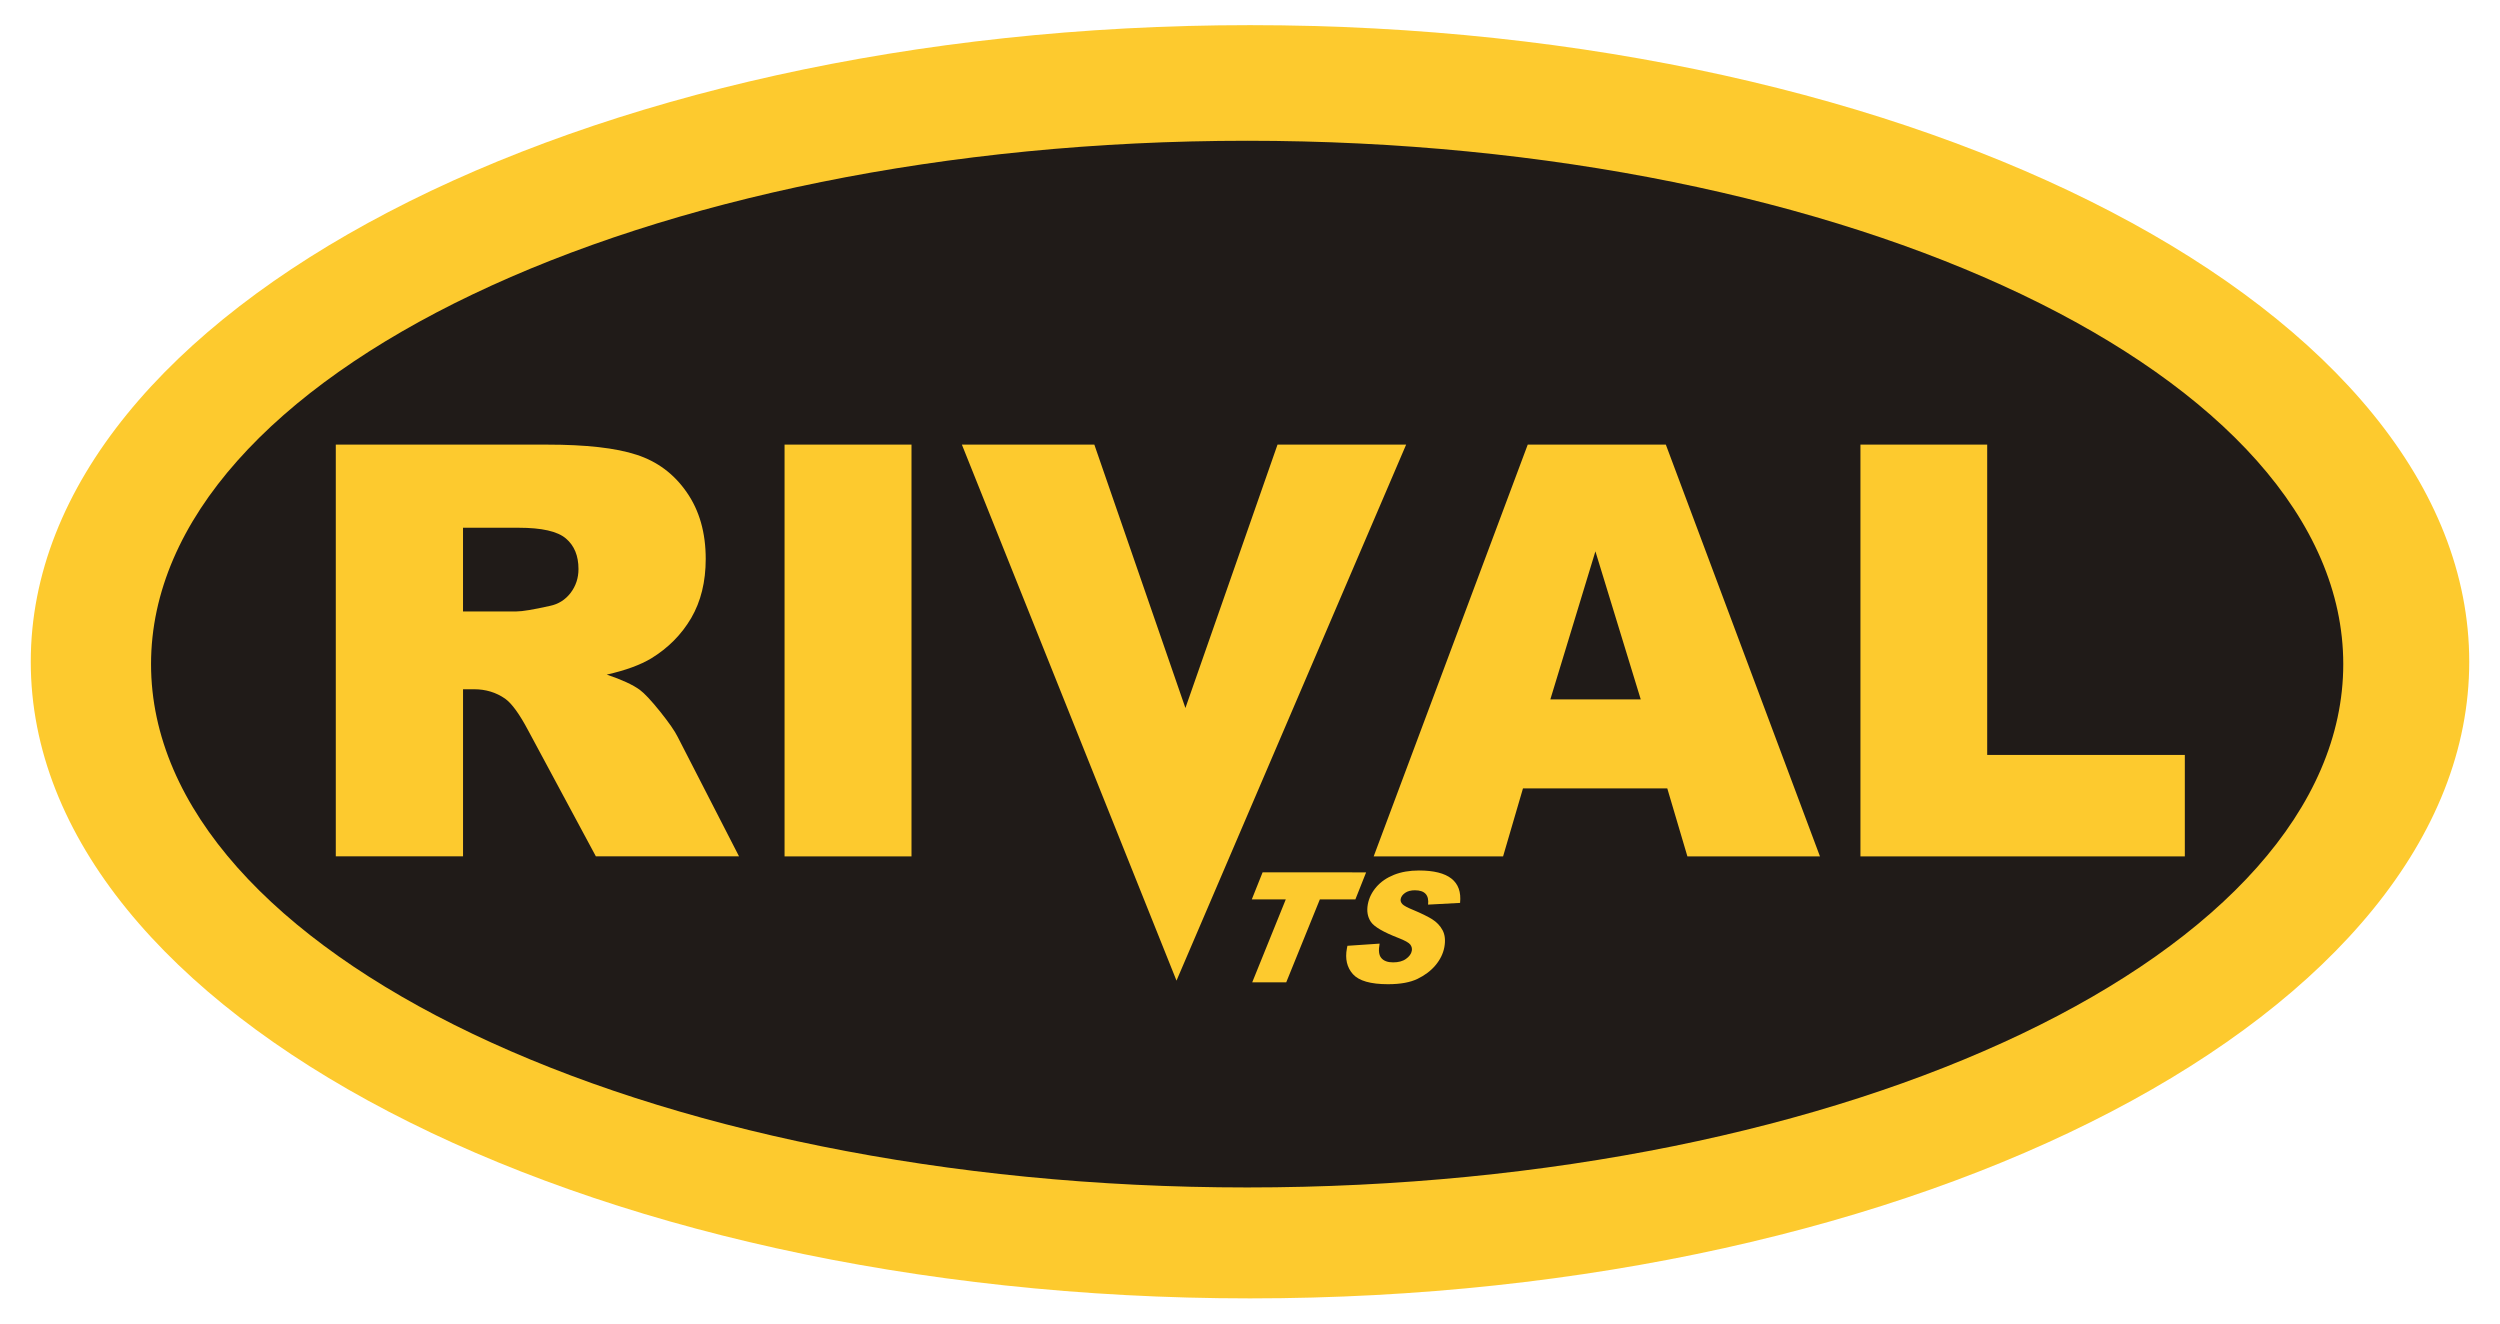 <?xml version="1.0" encoding="utf-8"?>
<!-- Generator: Adobe Illustrator 16.0.0, SVG Export Plug-In . SVG Version: 6.00 Build 0)  -->
<!DOCTYPE svg PUBLIC "-//W3C//DTD SVG 1.1//EN" "http://www.w3.org/Graphics/SVG/1.1/DTD/svg11.dtd">
<svg version="1.1" id="Layer_1" xmlns="http://www.w3.org/2000/svg" xmlns:xlink="http://www.w3.org/1999/xlink" x="0px" y="0px"
	 width="170px" height="90px" viewBox="0 0 170 90" enable-background="new 0 0 170 90" xml:space="preserve">
<g>
	<path fill-rule="evenodd" clip-rule="evenodd" fill="#FDCA2E" d="M84.999,88.29c45.665,0,82.909-19.447,82.909-43.29
		c0-23.843-37.244-43.29-82.909-43.29C39.335,1.71,2.092,21.157,2.092,45C2.092,68.843,39.335,88.29,84.999,88.29"/>
	<path fill-rule="evenodd" clip-rule="evenodd" fill="#201B18" d="M84.807,80.747c41.053,0,74.535-15.986,74.535-35.587
		S125.859,9.572,84.807,9.572S10.271,25.559,10.271,45.16S43.754,80.747,84.807,80.747"/>
	<path fill-rule="evenodd" clip-rule="evenodd" fill="#FDCA2E" d="M126.51,30.234h8.619v21.103h13.439v6.896H126.51V30.234z
		 M111.57,47.557l-3.082-10.066l-3.064,10.066H111.57z M113.375,53.612h-9.813l-1.352,4.621h-8.799l10.475-27.999h9.391
		l10.48,27.999h-9.014L113.375,53.612z M65.408,30.234h9.007l6.193,17.911l6.263-17.911h8.746L80.002,66.683L65.408,30.234z
		 M53.35,30.234h8.632v27.999H53.35V30.234z M31.485,41.578h3.635c0.39,0,1.148-0.124,2.277-0.378
		c0.571-0.118,1.039-0.41,1.402-0.88c0.356-0.47,0.538-1.01,0.538-1.624c0-0.906-0.285-1.596-0.856-2.079
		c-0.571-0.489-1.642-0.73-3.212-0.73h-3.784V41.578z M22.834,58.233V30.234H37.19c2.661,0,4.698,0.228,6.101,0.691
		c1.408,0.456,2.544,1.304,3.406,2.549c0.863,1.239,1.292,2.751,1.292,4.531c0,1.558-0.331,2.895-0.986,4.021
		c-0.662,1.128-1.57,2.041-2.72,2.745c-0.74,0.443-1.745,0.815-3.024,1.102c1.025,0.345,1.771,0.69,2.246,1.036
		c0.312,0.229,0.771,0.719,1.375,1.468c0.604,0.756,1.006,1.33,1.207,1.74l4.167,8.115h-9.735l-4.601-8.559
		c-0.584-1.102-1.104-1.826-1.564-2.159c-0.616-0.43-1.323-0.645-2.109-0.645h-0.759v11.362H22.834z"/>
	<path fill-rule="evenodd" clip-rule="evenodd" fill="#FDCA2E" d="M99.285,61.397l-2.176,0.117c0.076-0.648-0.223-0.975-0.895-0.975
		c-0.275,0-0.498,0.059-0.666,0.176c-0.172,0.119-0.271,0.258-0.303,0.422c-0.021,0.117,0.016,0.23,0.113,0.34
		c0.098,0.105,0.352,0.244,0.766,0.41c0.521,0.219,0.938,0.422,1.254,0.615c0.313,0.197,0.555,0.447,0.719,0.756
		c0.164,0.311,0.203,0.695,0.117,1.16c-0.084,0.434-0.283,0.84-0.596,1.215s-0.723,0.686-1.223,0.928
		c-0.502,0.244-1.172,0.365-2.012,0.365c-1.182,0-1.977-0.229-2.385-0.684c-0.406-0.455-0.543-1.041-0.408-1.754l0.035-0.174
		l2.189-0.148c-0.088,0.467-0.049,0.795,0.121,0.986c0.168,0.193,0.432,0.289,0.795,0.289c0.365,0,0.66-0.078,0.881-0.24
		c0.223-0.16,0.354-0.34,0.391-0.545c0.029-0.152-0.004-0.293-0.102-0.424c-0.098-0.129-0.367-0.281-0.813-0.453
		c-1.02-0.395-1.641-0.758-1.867-1.092c-0.225-0.334-0.295-0.734-0.207-1.205c0.082-0.428,0.275-0.818,0.584-1.174
		c0.307-0.354,0.705-0.625,1.197-0.822c0.492-0.195,1.057-0.293,1.691-0.293C98.504,59.194,99.436,59.929,99.285,61.397
		 M92.896,59.321l-0.73,1.838H89.75L87.463,66.8H85.15l2.283-5.641h-2.311l0.734-1.838H92.896z"/>
</g>
</svg>

